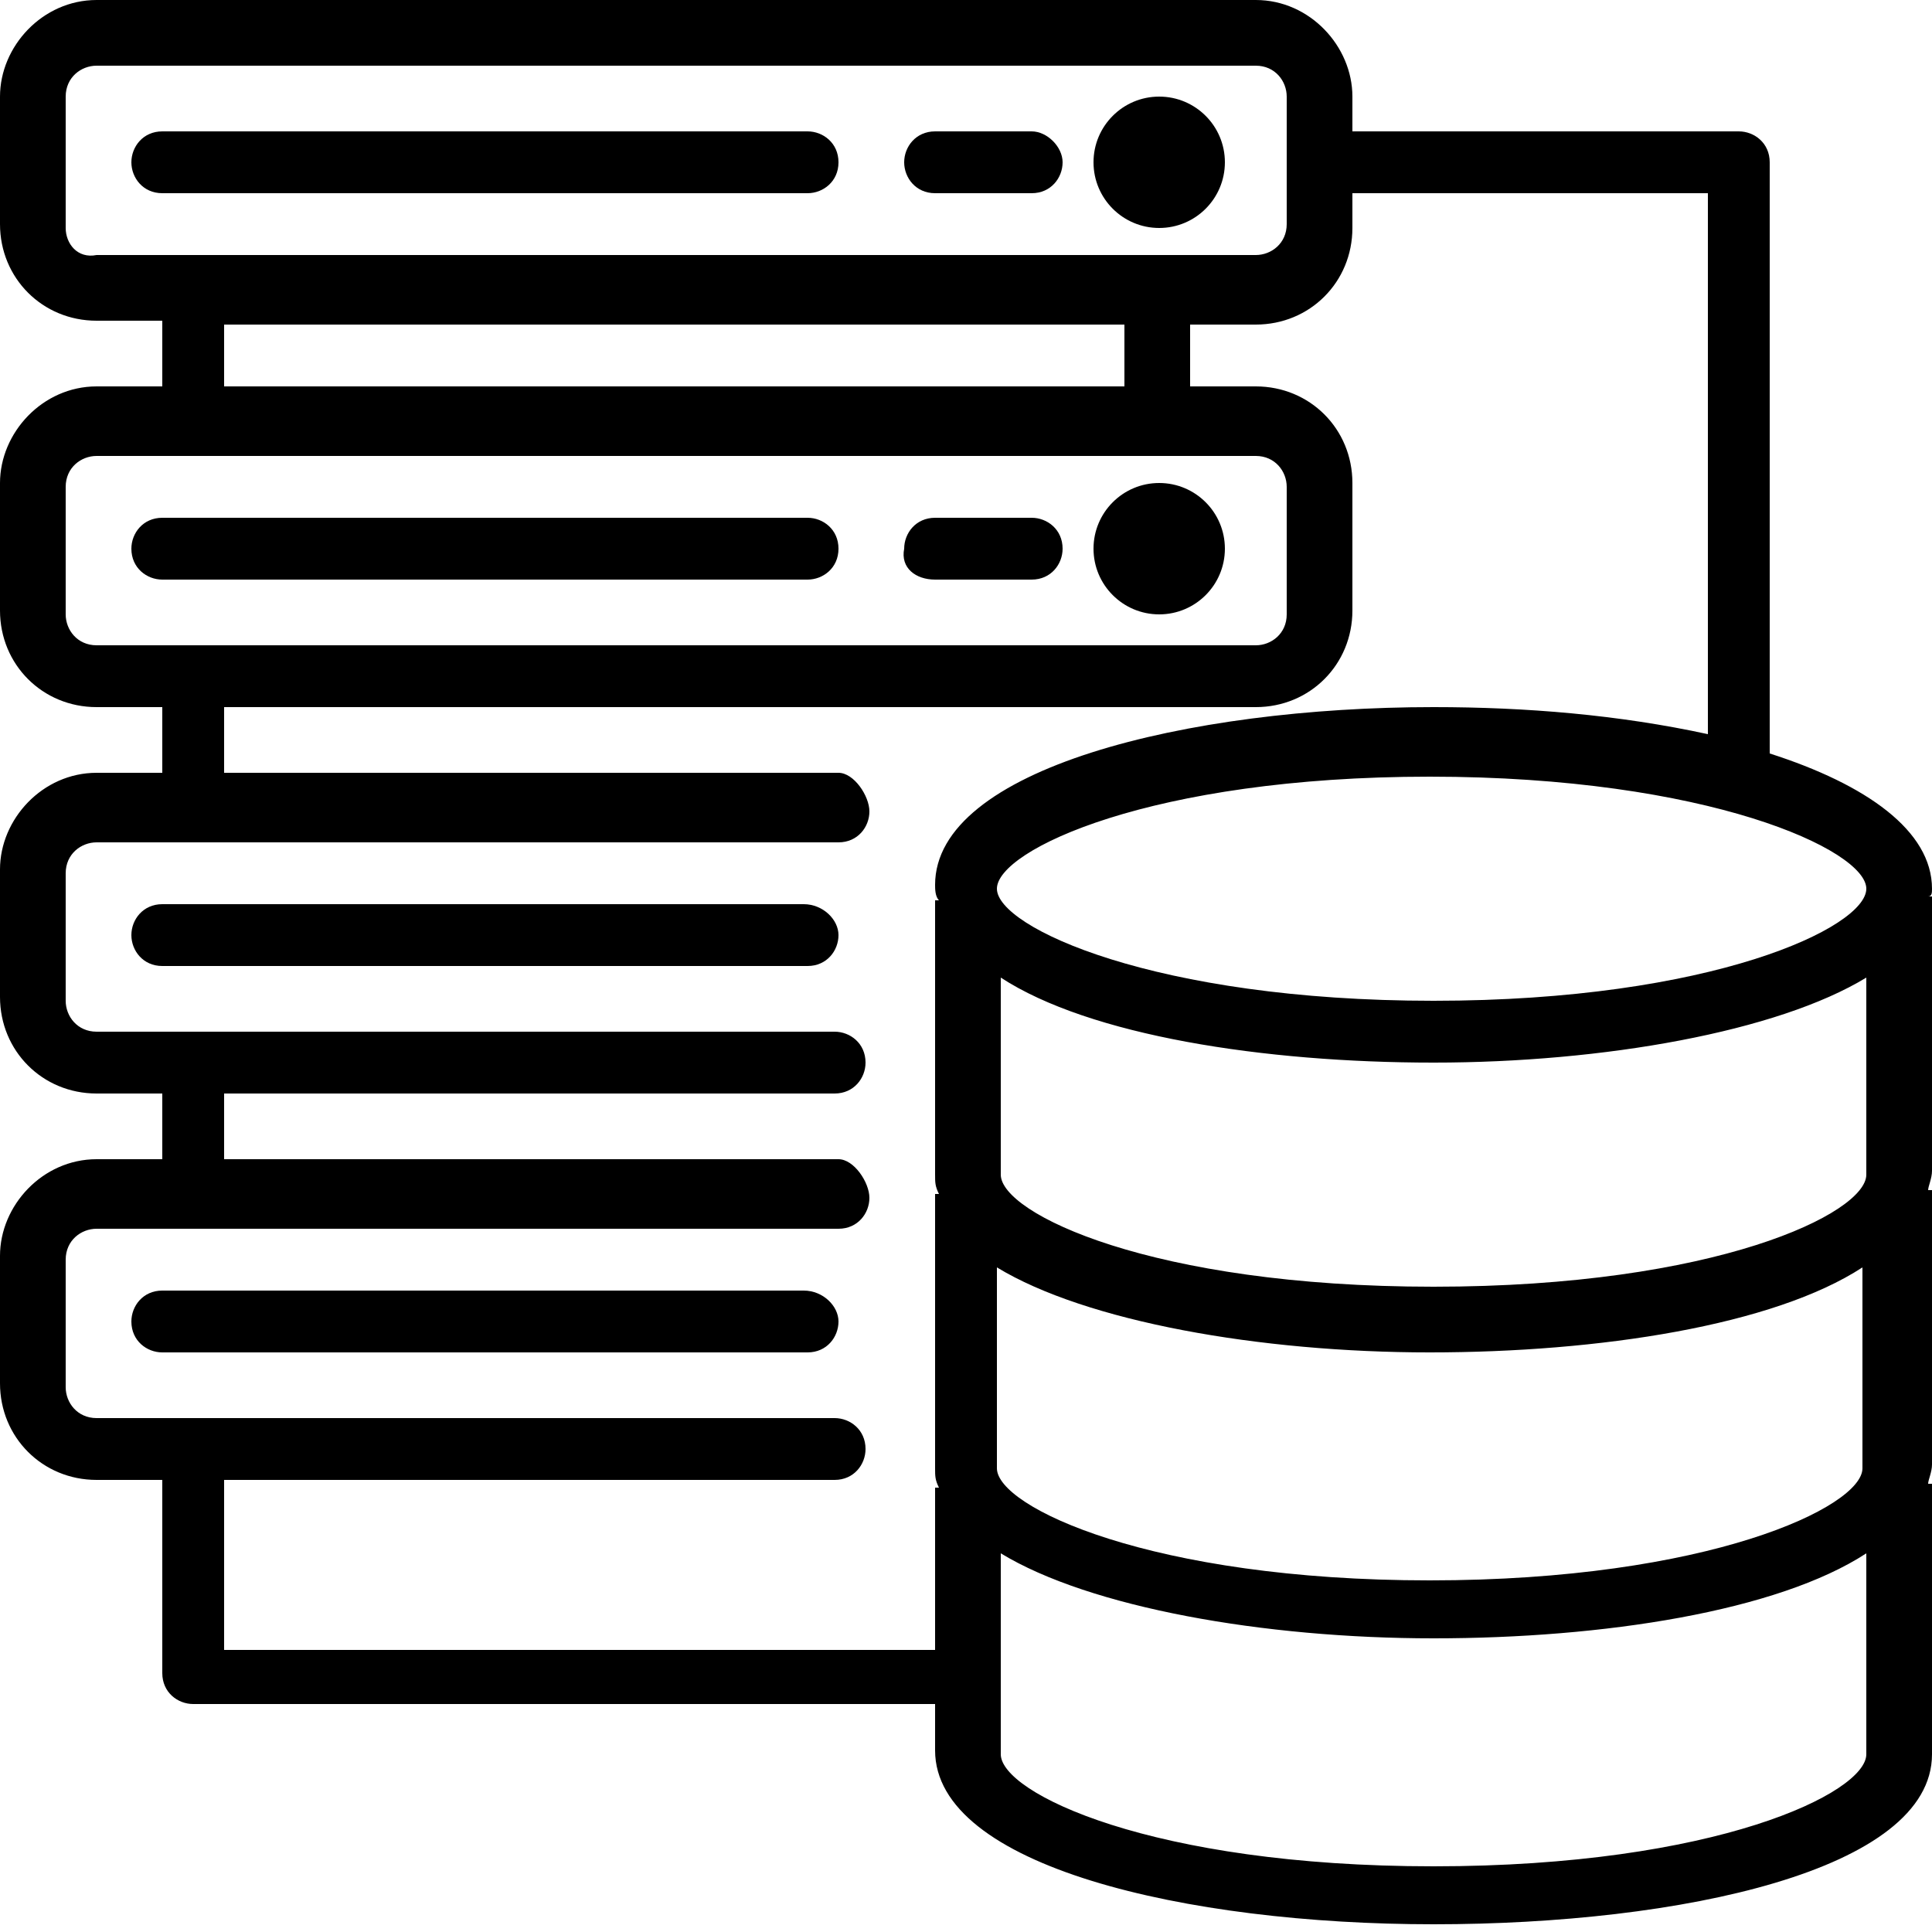 <?xml version="1.0" encoding="utf-8"?>
<!-- Generator: Adobe Illustrator 18.0.0, SVG Export Plug-In . SVG Version: 6.00 Build 0)  -->
<!DOCTYPE svg PUBLIC "-//W3C//DTD SVG 1.0//EN" "http://www.w3.org/TR/2001/REC-SVG-20010904/DTD/svg10.dtd">
<svg version="1.0" id="Layer_1" xmlns="http://www.w3.org/2000/svg" xmlns:xlink="http://www.w3.org/1999/xlink" x="0px" y="0px"
	 viewBox="0 0 50 50" enable-background="new 0 0 50 50" xml:space="preserve">
<g>
	<circle cx="30" cy="4.2" r="1.7"/>
	<path d="M21.7,4.2c0-0.5-0.4-0.8-0.8-0.8H4.2c-0.5,0-0.8,0.4-0.8,0.8S3.7,5,4.2,5h16.7C21.3,5,21.7,4.7,21.7,4.2z"/>
	<path d="M24.2,5h2.5c0.5,0,0.8-0.4,0.8-0.8s-0.4-0.8-0.8-0.8h-2.5c-0.5,0-0.8,0.4-0.8,0.8S23.7,5,24.2,5z"/>
	<circle cx="30" cy="14.2" r="1.7"/>
	<path d="M21.7,14.2c0-0.5-0.4-0.8-0.8-0.8H4.2c-0.5,0-0.8,0.4-0.8,0.8c0,0.5,0.4,0.8,0.8,0.8h16.7C21.3,15,21.7,14.7,21.7,14.2z"/>
	<path d="M24.2,15h2.5c0.5,0,0.8-0.4,0.8-0.8c0-0.5-0.4-0.8-0.8-0.8h-2.5c-0.5,0-0.8,0.4-0.8,0.8C23.3,14.7,23.7,15,24.2,15z"/>
	<path d="M20.8,23.4H4.2c-0.5,0-0.8,0.4-0.8,0.8S3.7,25,4.2,25h16.7c0.5,0,0.8-0.4,0.8-0.8S21.3,23.4,20.8,23.4z"/>
	<path d="M20.8,33.4H4.2c-0.5,0-0.8,0.4-0.8,0.8c0,0.5,0.4,0.8,0.8,0.8h16.7c0.5,0,0.8-0.4,0.8-0.8C21.7,33.8,21.3,33.4,20.8,33.4z"
		/>
	<path d="M50,23c0-1.5-1.7-2.7-4.2-3.5V4.2c0-0.5-0.4-0.8-0.8-0.8H35V2.5C35,1.2,33.9,0,32.5,0h-30C1.1,0,0,1.2,0,2.5v3.3
		c0,1.4,1.1,2.5,2.5,2.5h1.7V10H2.5C1.1,10,0,11.2,0,12.5v3.3c0,1.4,1.1,2.5,2.5,2.5h1.7V20H2.5C1.1,20,0,21.2,0,22.5v3.3
		c0,1.4,1.1,2.5,2.5,2.5h1.7V30H2.5C1.1,30,0,31.2,0,32.5v3.3c0,1.4,1.1,2.5,2.5,2.5h1.7v5c0,0.5,0.4,0.8,0.8,0.8h19.2v1.2
		c0,3,6.5,4.5,12.9,4.5S50,48.4,50,45.4v-7h-0.1c0-0.1,0.1-0.3,0.1-0.5v-7.1h-0.1c0-0.1,0.1-0.3,0.1-0.5v-7.1h-0.1
		C50,23.2,50,23.1,50,23z M25.8,32.8c2.3,1.4,6.8,2.2,11.2,2.2s8.9-0.7,11.2-2.2v5.2c0,1-4,2.9-11.2,2.9s-11.2-1.9-11.2-2.9V32.8z
		 M37.1,33.3c-7.3,0-11.2-1.9-11.2-2.9v-5.1c2.3,1.5,6.8,2.2,11.2,2.2s8.9-0.8,11.2-2.2v5.1C48.3,31.4,44.4,33.3,37.1,33.3z
		 M48.3,23c0,1-4,2.9-11.2,2.9S25.8,24,25.8,23s4-2.9,11.2-2.9S48.3,22,48.3,23z M1.7,5.9V2.5c0-0.5,0.4-0.8,0.8-0.8h30
		c0.5,0,0.8,0.4,0.8,0.8v3.3c0,0.5-0.4,0.8-0.8,0.8h-30C2,6.7,1.7,6.3,1.7,5.9z M5.8,8.4h23.3V10H5.8V8.4z M1.7,15.9v-3.3
		c0-0.5,0.4-0.8,0.8-0.8h30c0.5,0,0.8,0.4,0.8,0.8v3.3c0,0.5-0.4,0.8-0.8,0.8h-30C2,16.7,1.7,16.3,1.7,15.9z M5.8,42.5v-4.2h15.8
		c0.5,0,0.8-0.4,0.8-0.8c0-0.5-0.4-0.8-0.8-0.8H2.5c-0.5,0-0.8-0.4-0.8-0.8v-3.3c0-0.5,0.4-0.8,0.8-0.8h19.2c0.5,0,0.8-0.4,0.8-0.8
		S22.1,30,21.7,30H5.8v-1.7h15.8c0.5,0,0.8-0.4,0.8-0.8c0-0.5-0.4-0.8-0.8-0.8H2.5c-0.5,0-0.8-0.4-0.8-0.8v-3.3
		c0-0.5,0.4-0.8,0.8-0.8h19.2c0.5,0,0.8-0.4,0.8-0.8S22.1,20,21.7,20H5.8v-1.7h26.7c1.4,0,2.5-1.1,2.5-2.5v-3.3
		c0-1.4-1.1-2.5-2.5-2.5h-1.7V8.4h1.7c1.4,0,2.5-1.1,2.5-2.5V5h9.2v14c-2.3-0.5-4.7-0.7-7.1-0.7c-6.4,0-12.9,1.6-12.9,4.6
		c0,0.1,0,0.3,0.1,0.4h-0.1v7.1c0,0.2,0,0.3,0.1,0.5h-0.1v7.1c0,0.2,0,0.3,0.1,0.5h-0.1v4.2H5.8z M37.1,48.3
		c-7.3,0-11.2-1.9-11.2-2.9v-5.2c2.3,1.4,6.8,2.2,11.2,2.2s8.9-0.7,11.2-2.2v5.2C48.3,46.4,44.4,48.3,37.1,48.3z"/>
</g>
</svg>
